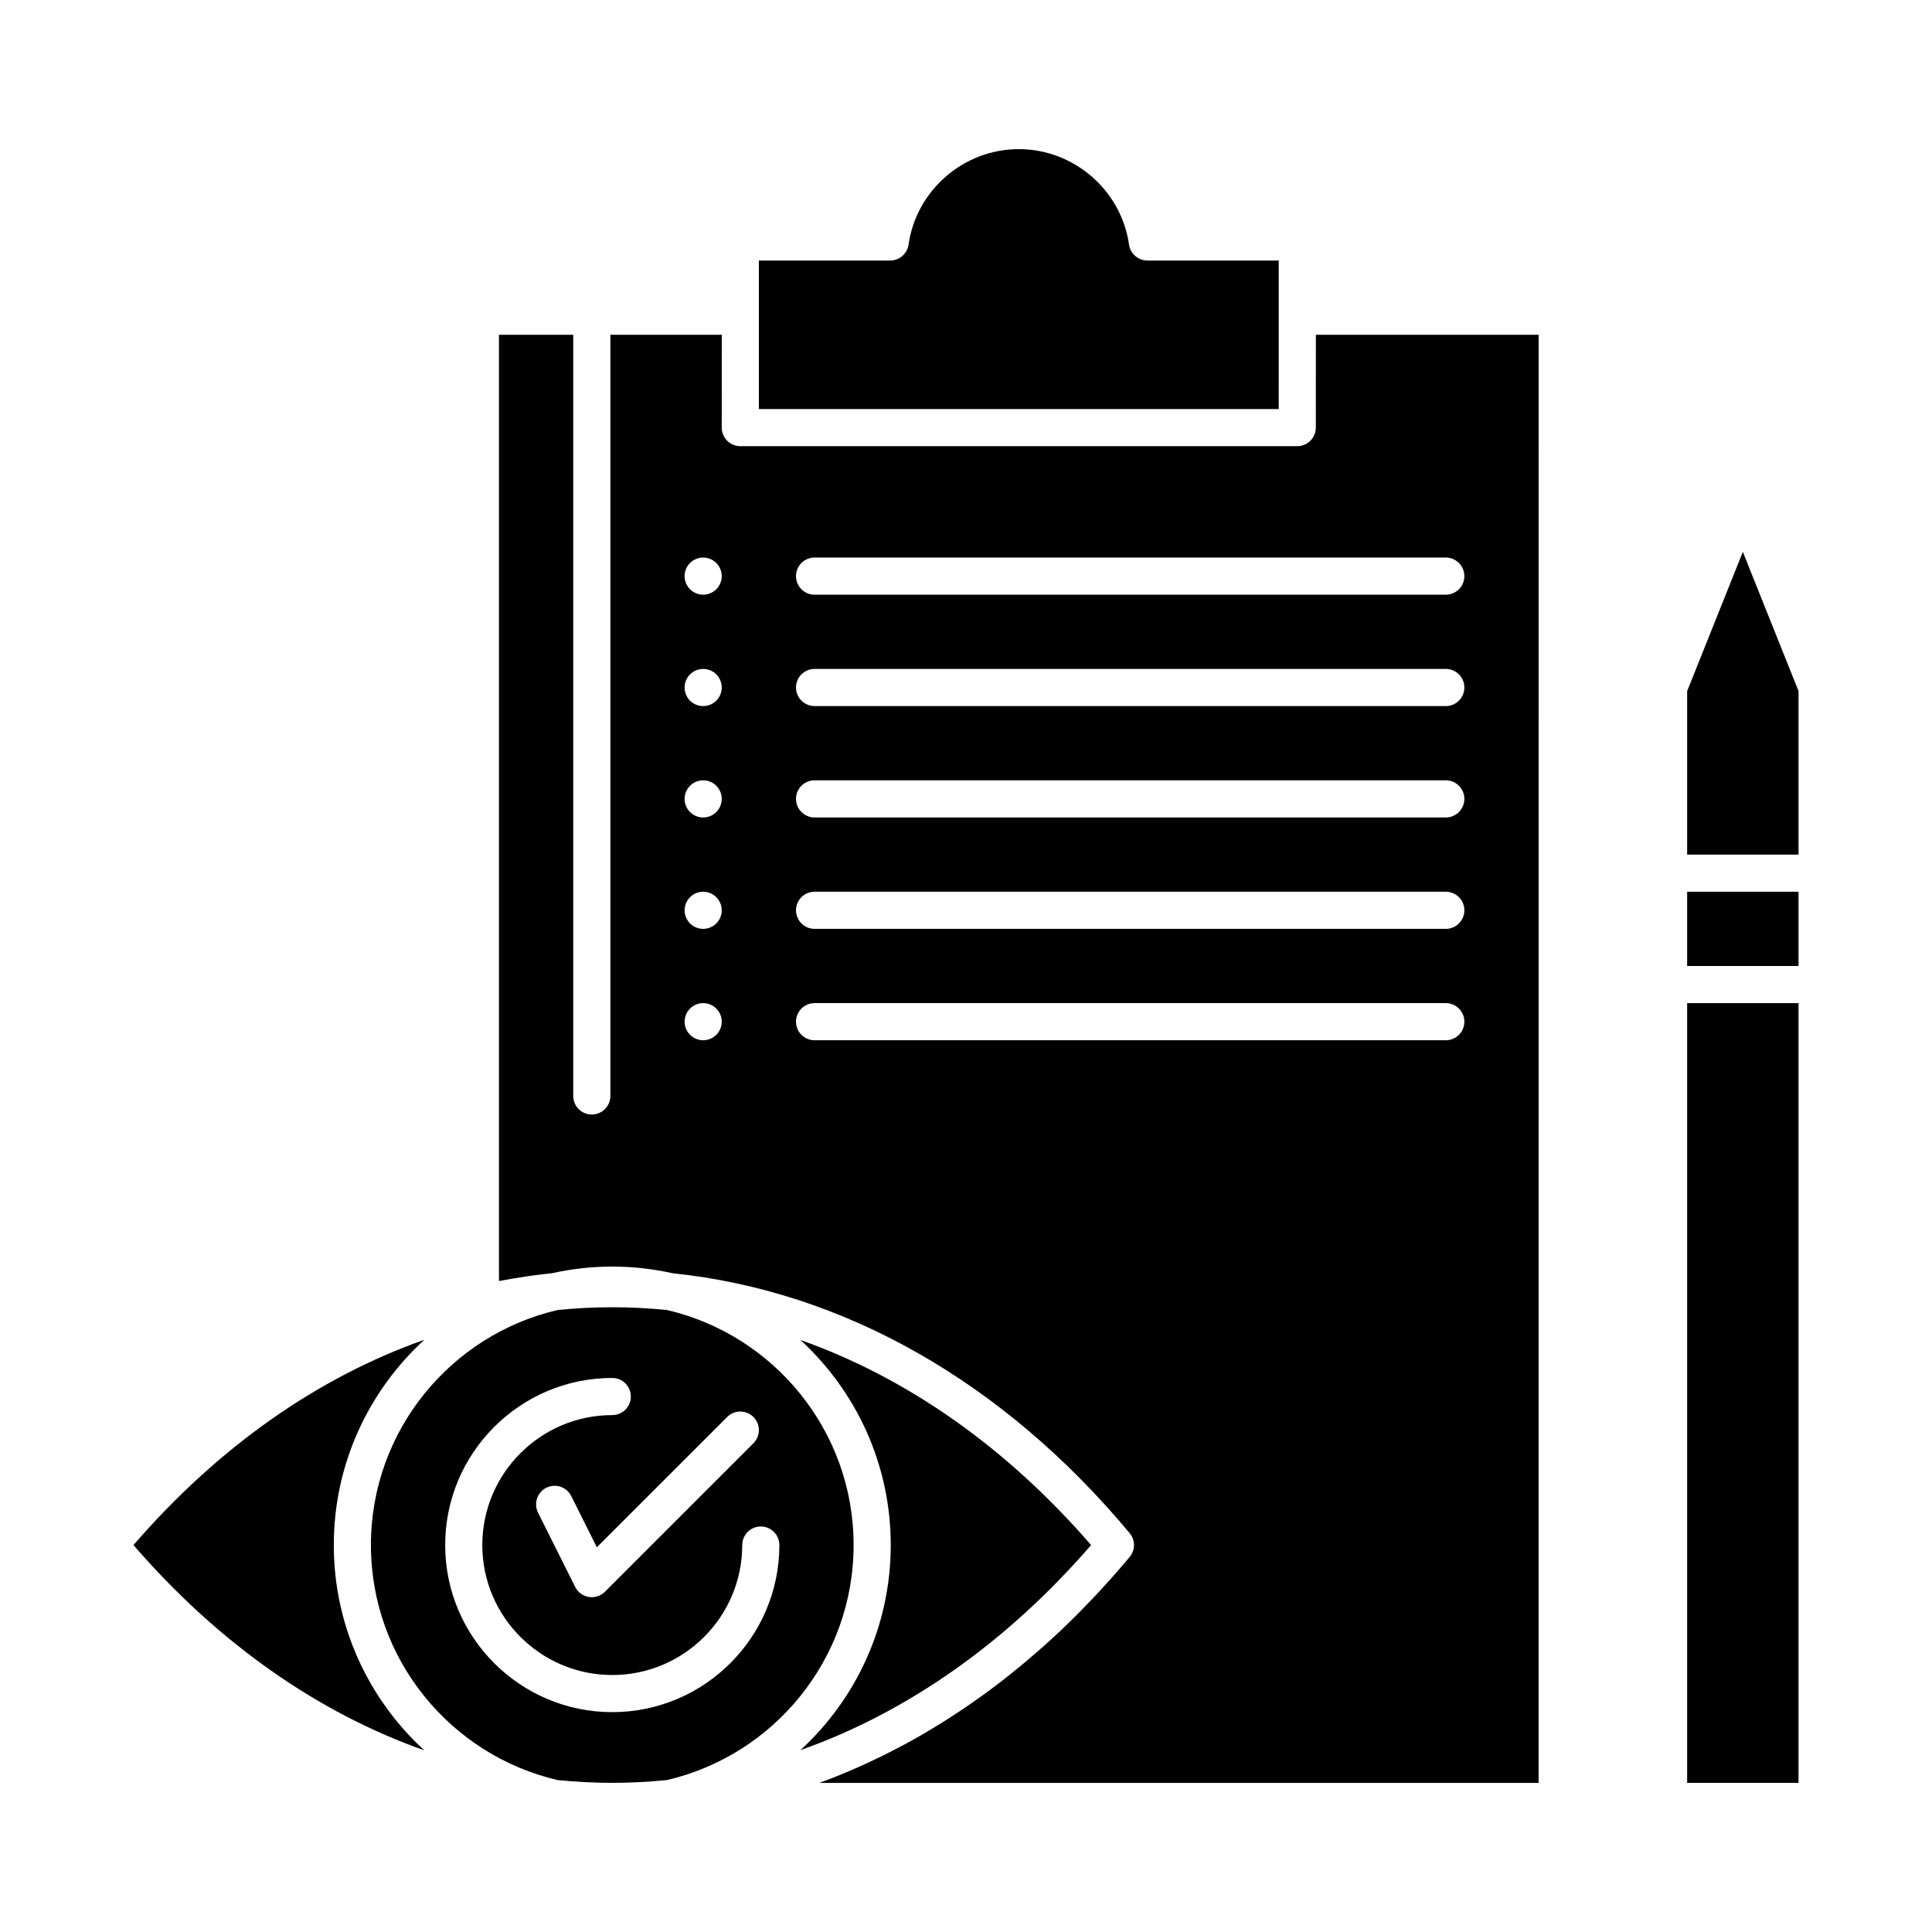 <?xml version="1.0" encoding="UTF-8"?>
<!-- Uploaded to: SVG Repo, www.svgrepo.com, Generator: SVG Repo Mixer Tools -->
<svg fill="#000000" width="800px" height="800px" version="1.1" viewBox="144 144 512 512" xmlns="http://www.w3.org/2000/svg">
 <g>
  <path d="m433.15 553.46c-22.41-25.898-48.766-44.352-77.031-54.352 14.703 13.5 23.938 32.863 23.938 54.352 0 21.484-9.23 40.844-23.93 54.344 28.258-10 54.609-28.453 77.023-54.344z"/>
  <path d="m320.71 491.16c-4.797-0.473-9.621-0.727-14.465-0.727-4.812 0-9.637 0.254-14.453 0.73-28.32 6.574-49.496 32-49.496 62.289 0 30.289 21.172 55.715 49.492 62.289 4.816 0.477 9.641 0.73 14.453 0.73 4.844 0 9.668-0.254 14.465-0.727 28.328-6.57 49.508-31.996 49.508-62.293 0.004-30.297-21.176-55.723-49.504-62.293zm16 28.355c1.922-1.922 5.035-1.922 6.957 0s1.922 5.035 0 6.957l-39.359 39.359c-0.93 0.93-2.184 1.441-3.481 1.441-0.262 0-0.527-0.02-0.789-0.062-1.562-0.254-2.906-1.242-3.613-2.656l-9.84-19.68c-1.215-2.43-0.23-5.387 2.199-6.602 2.43-1.219 5.387-0.23 6.602 2.199l6.785 13.574zm-30.453 78.219c-24.418 0-44.281-19.863-44.281-44.281s19.863-44.281 44.281-44.281c2.719 0 4.922 2.203 4.922 4.922s-2.203 4.922-4.922 4.922c-18.992 0-34.441 15.449-34.441 34.441 0 18.992 15.449 34.441 34.441 34.441 18.992 0 34.441-15.449 34.441-34.441 0-2.719 2.203-4.922 4.922-4.922s4.922 2.203 4.922 4.922c-0.004 24.414-19.867 44.277-44.285 44.277z"/>
  <path d="m492.71 257.32c0 2.719-2.203 4.922-4.922 4.922h-147.6c-2.719 0-4.922-2.203-4.922-4.922l0.008-24.598h-29.52v201.72c0 2.719-2.203 4.922-4.922 4.922s-4.922-2.203-4.922-4.922v-201.72h-19.68v250.77c0.641-0.125 1.285-0.234 1.93-0.348 0.445-0.082 0.887-0.168 1.332-0.242 1.285-0.223 2.57-0.43 3.859-0.617 0.102-0.016 0.207-0.035 0.309-0.051 1.387-0.203 2.777-0.379 4.168-0.547 0.438-0.051 0.875-0.094 1.312-0.145 0.367-0.039 0.73-0.082 1.098-0.117 5.16-1.145 10.516-1.77 16.012-1.77 5.516 0 10.883 0.629 16.055 1.781 45.051 4.637 87.547 28.668 121.07 68.871 1.523 1.824 1.523 4.477 0 6.301-1.348 1.617-2.719 3.199-4.094 4.766-0.43 0.488-0.867 0.969-1.301 1.453-0.973 1.086-1.953 2.164-2.941 3.227-0.488 0.523-0.973 1.043-1.465 1.562-1.012 1.07-2.035 2.125-3.066 3.168-0.422 0.43-0.84 0.863-1.266 1.285-1.438 1.434-2.883 2.844-4.344 4.223-0.219 0.207-0.445 0.406-0.664 0.613-1.254 1.172-2.519 2.328-3.793 3.461-0.492 0.441-0.992 0.871-1.488 1.305-1.035 0.906-2.074 1.797-3.121 2.676-0.523 0.441-1.051 0.883-1.578 1.316-1.133 0.934-2.277 1.852-3.426 2.754-0.406 0.32-0.809 0.645-1.215 0.961-1.543 1.195-3.094 2.363-4.656 3.504-0.352 0.254-0.707 0.5-1.059 0.754-1.23 0.883-2.469 1.754-3.711 2.606-0.539 0.367-1.082 0.727-1.621 1.09-1.102 0.738-2.211 1.461-3.32 2.168-0.543 0.348-1.086 0.695-1.633 1.035-1.285 0.801-2.578 1.582-3.879 2.352-0.344 0.203-0.684 0.414-1.027 0.613-1.637 0.949-3.281 1.871-4.934 2.766-0.438 0.234-0.875 0.461-1.316 0.691-1.238 0.656-2.481 1.297-3.727 1.918-0.574 0.289-1.148 0.566-1.723 0.848-1.172 0.57-2.344 1.121-3.523 1.66-0.547 0.25-1.094 0.508-1.645 0.75-1.492 0.668-2.992 1.309-4.496 1.93-0.211 0.086-0.418 0.18-0.629 0.266-1.711 0.699-3.434 1.359-5.16 1.996-0.141 0.055-0.281 0.109-0.422 0.164h190.61l0.012-383.77h-59.039zm-158.88 160.91c-0.914 0.926-2.184 1.445-3.484 1.445-1.301 0-2.566-0.523-3.473-1.445-0.926-0.906-1.445-2.176-1.445-3.473 0-1.301 0.523-2.566 1.445-3.484 0.906-0.914 2.176-1.438 3.473-1.438 1.301 0 2.566 0.523 3.484 1.438 0.914 0.926 1.438 2.184 1.438 3.484 0 1.297-0.523 2.559-1.438 3.473zm0-29.508c-0.914 0.914-2.184 1.438-3.484 1.438-1.301 0-2.566-0.523-3.473-1.438-0.926-0.926-1.445-2.184-1.445-3.484s0.523-2.559 1.445-3.484c0.906-0.914 2.176-1.438 3.473-1.438 1.301 0 2.566 0.523 3.484 1.438 0.914 0.926 1.438 2.184 1.438 3.484s-0.523 2.559-1.438 3.484zm0-29.52c-0.926 0.914-2.184 1.438-3.484 1.438-1.289 0-2.559-0.523-3.484-1.438-0.914-0.926-1.438-2.184-1.438-3.484s0.523-2.559 1.438-3.484c0.914-0.914 2.184-1.438 3.484-1.438 1.301 0 2.566 0.523 3.484 1.438 0.914 0.926 1.438 2.184 1.438 3.484 0 1.297-0.523 2.559-1.438 3.484zm0-29.52c-0.926 0.914-2.184 1.438-3.484 1.438-1.301 0-2.566-0.523-3.484-1.438-0.914-0.914-1.438-2.184-1.438-3.484s0.523-2.566 1.438-3.484c0.914-0.914 2.184-1.438 3.484-1.438 1.301 0 2.566 0.523 3.484 1.438 0.914 0.914 1.438 2.184 1.438 3.484 0 1.297-0.523 2.559-1.438 3.484zm0-29.523c-0.926 0.914-2.184 1.438-3.484 1.438-1.301 0-2.566-0.523-3.484-1.438-0.914-0.914-1.438-2.184-1.438-3.484s0.523-2.559 1.438-3.473c0.914-0.926 2.184-1.445 3.484-1.445 1.301 0 2.566 0.523 3.484 1.445 0.914 0.914 1.438 2.184 1.438 3.473 0 1.301-0.523 2.562-1.438 3.484zm193.32 119.52h-167.28c-2.719 0-4.922-2.203-4.922-4.922s2.203-4.922 4.922-4.922h167.28c2.719 0 4.922 2.203 4.922 4.922s-2.203 4.922-4.922 4.922zm0-29.52h-167.28c-2.719 0-4.922-2.203-4.922-4.922s2.203-4.922 4.922-4.922h167.28c2.719 0 4.922 2.203 4.922 4.922s-2.203 4.922-4.922 4.922zm0-29.523h-167.28c-2.719 0-4.922-2.203-4.922-4.922s2.203-4.922 4.922-4.922h167.28c2.719 0 4.922 2.203 4.922 4.922s-2.203 4.922-4.922 4.922zm0-29.52h-167.28c-2.719 0-4.922-2.203-4.922-4.922s2.203-4.922 4.922-4.922h167.28c2.719 0 4.922 2.203 4.922 4.922s-2.203 4.922-4.922 4.922zm4.922-34.438c0 2.719-2.203 4.922-4.922 4.922h-167.28c-2.719 0-4.922-2.203-4.922-4.922s2.203-4.922 4.922-4.922h167.28c2.719 0 4.922 2.203 4.922 4.922z"/>
  <path d="m232.46 553.46c0-21.516 9.262-40.906 24-54.41-28.414 10.023-54.762 28.582-77.094 54.41 22.336 25.816 48.68 44.375 77.082 54.402-14.73-13.504-23.988-32.891-23.988-54.402z"/>
  <path d="m482.87 227.8v-14.758h-34.797c-2.449 0-4.523-1.801-4.871-4.223-2.059-14.422-14.621-25.297-29.211-25.297-14.59 0-27.152 10.875-29.215 25.297-0.348 2.422-2.422 4.223-4.871 4.223h-34.797v39.363h137.76z"/>
  <path d="m591.11 409.84h29.52v206.64h-29.52z"/>
  <path d="m591.11 380.32h29.52v19.68h-29.52z"/>
  <path d="m605.87 290.25-14.758 36.898v43.332h29.52v-43.332z"/>
 </g>
</svg>